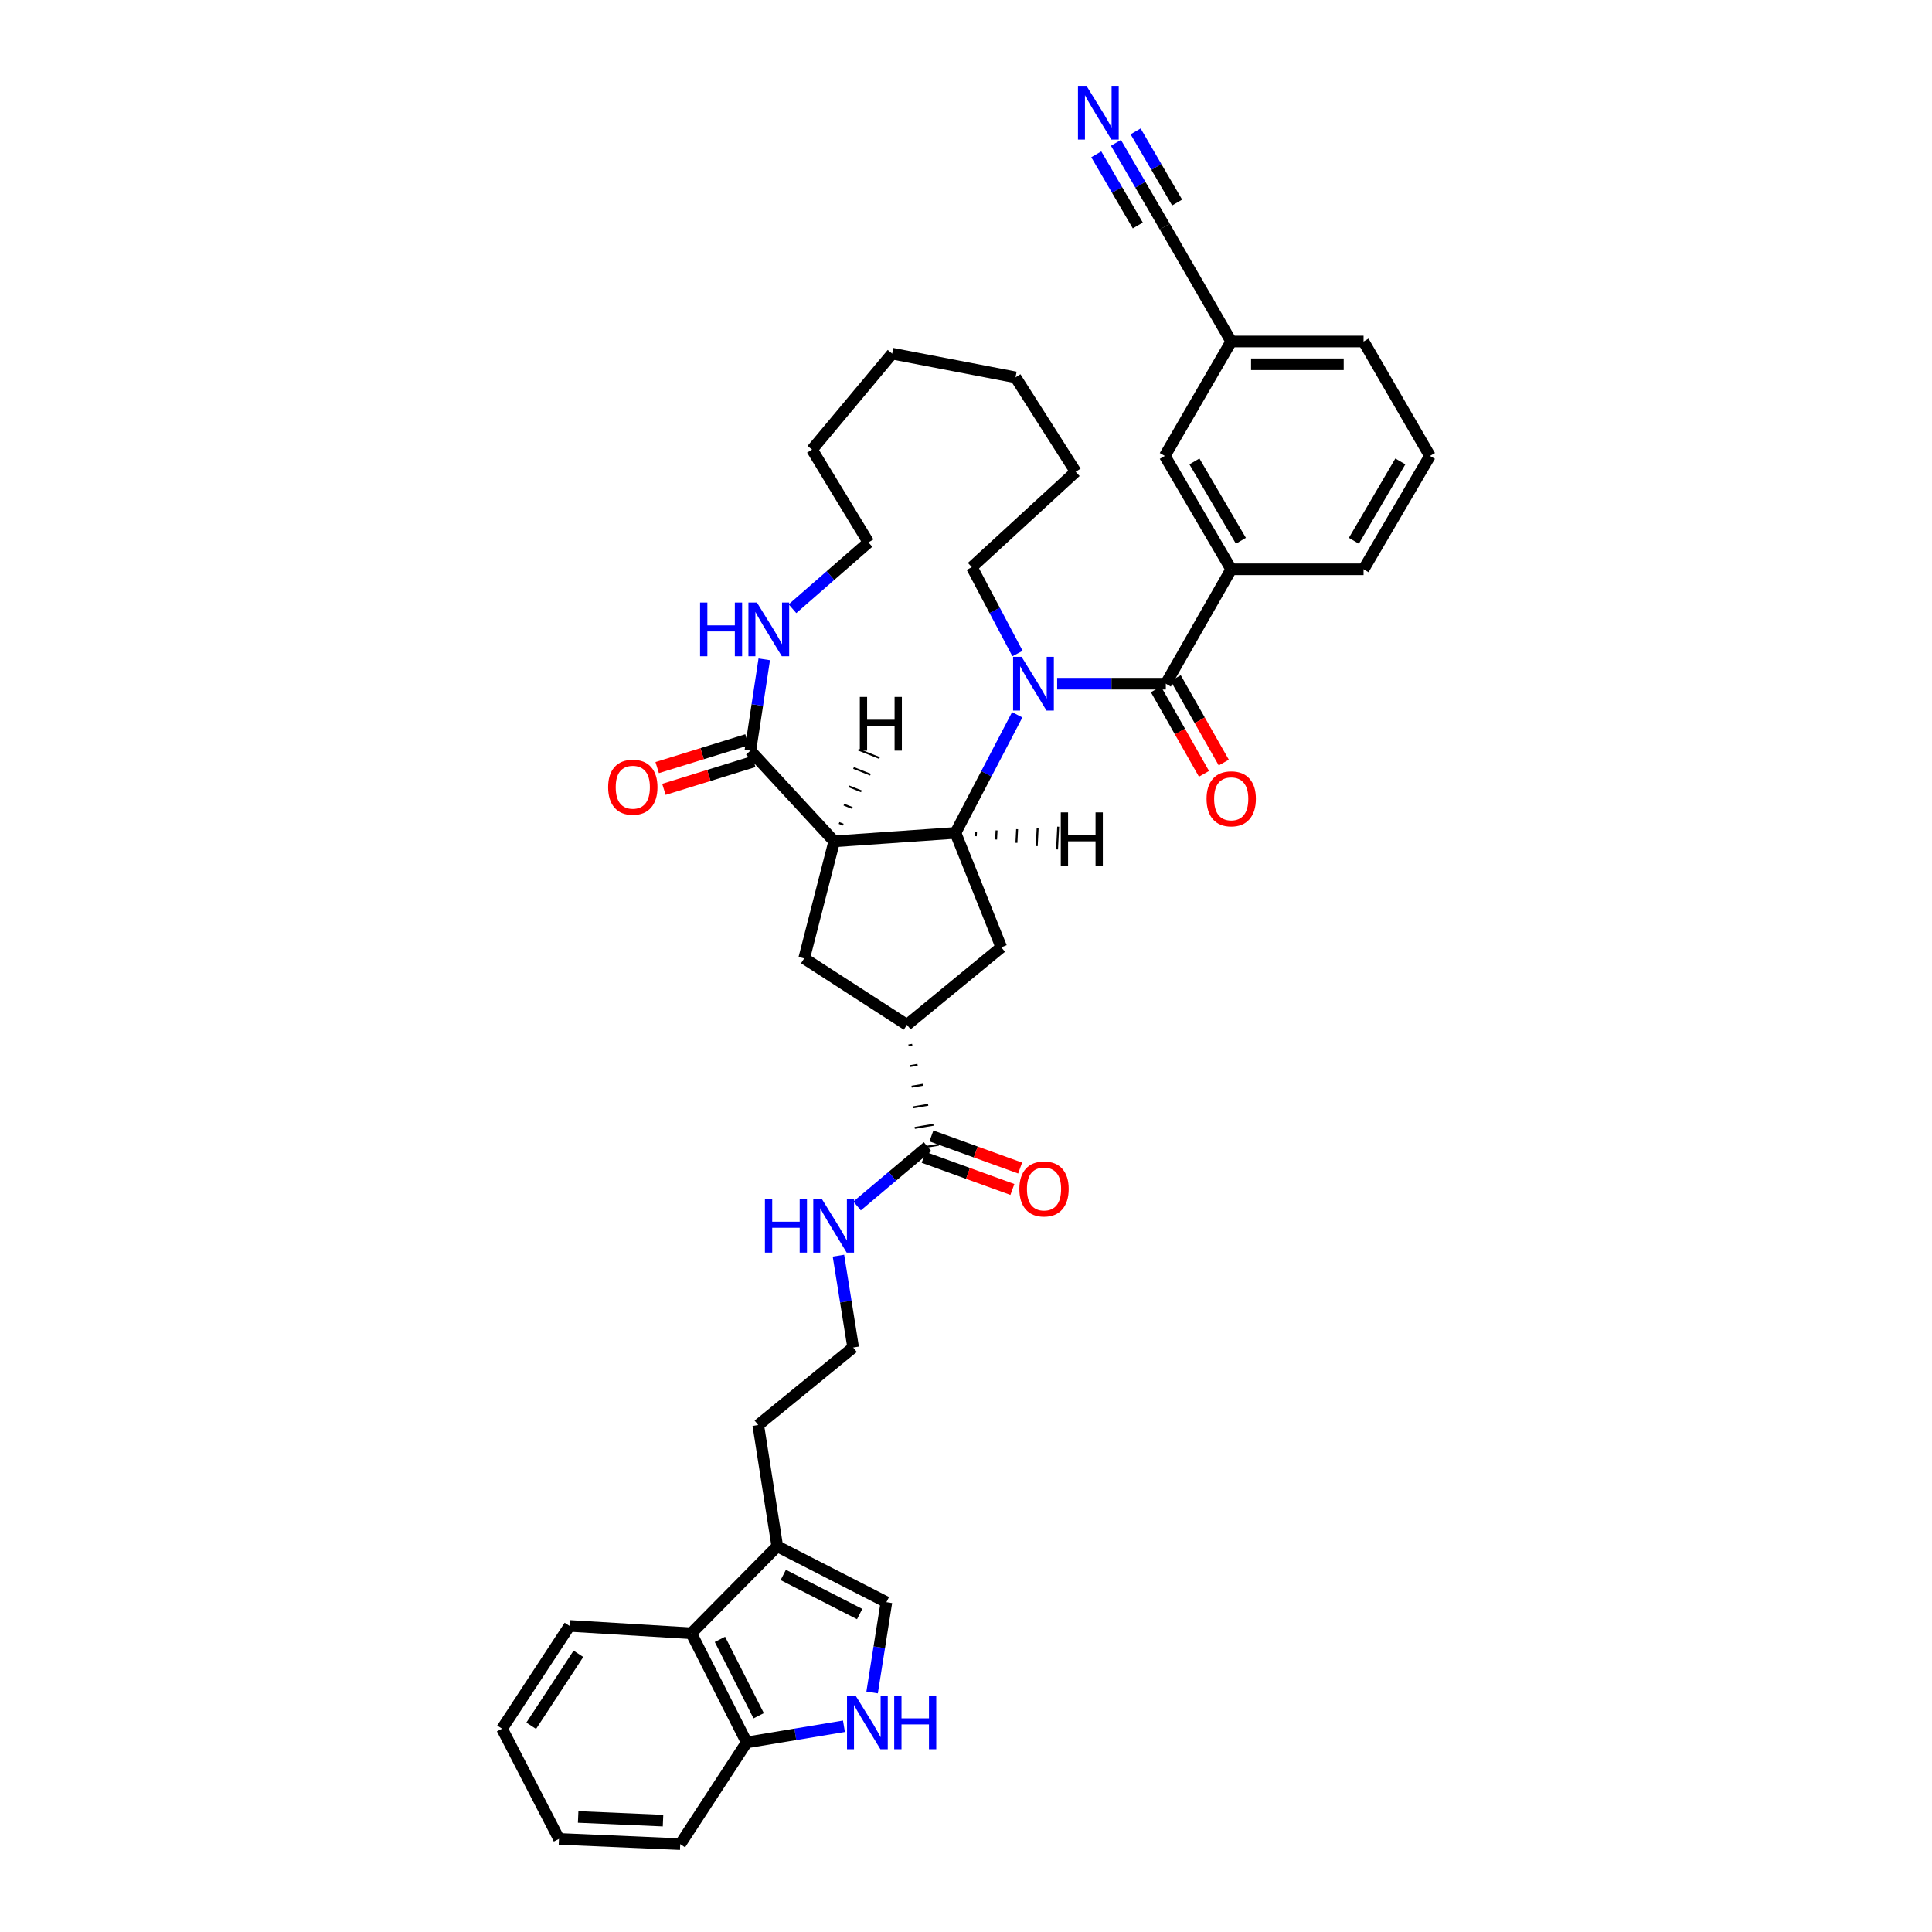 <?xml version='1.0' encoding='iso-8859-1'?>
<svg version='1.1' baseProfile='full'
              xmlns='http://www.w3.org/2000/svg'
                      xmlns:rdkit='http://www.rdkit.org/xml'
                      xmlns:xlink='http://www.w3.org/1999/xlink'
                  xml:space='preserve'
width='1000px' height='1000px' viewBox='0 0 1000 1000'>
<!-- END OF HEADER -->
<rect style='opacity:1.0;fill:#FFFFFF;stroke:none' width='1000' height='1000' x='0' y='0'> </rect>
<path class='bond-0' d='M 526.515,369.968 L 510.534,400.538' style='fill:none;fill-rule:evenodd;stroke:#0000FF;stroke-width:6px;stroke-linecap:butt;stroke-linejoin:miter;stroke-opacity:1' />
<path class='bond-0' d='M 510.534,400.538 L 494.553,431.108' style='fill:none;fill-rule:evenodd;stroke:#000000;stroke-width:6px;stroke-linecap:butt;stroke-linejoin:miter;stroke-opacity:1' />
<path class='bond-2' d='M 547.184,353.883 L 575.306,353.883' style='fill:none;fill-rule:evenodd;stroke:#0000FF;stroke-width:6px;stroke-linecap:butt;stroke-linejoin:miter;stroke-opacity:1' />
<path class='bond-2' d='M 575.306,353.883 L 603.428,353.883' style='fill:none;fill-rule:evenodd;stroke:#000000;stroke-width:6px;stroke-linecap:butt;stroke-linejoin:miter;stroke-opacity:1' />
<path class='bond-23' d='M 526.663,338.271 L 514.837,315.92' style='fill:none;fill-rule:evenodd;stroke:#0000FF;stroke-width:6px;stroke-linecap:butt;stroke-linejoin:miter;stroke-opacity:1' />
<path class='bond-23' d='M 514.837,315.92 L 503.012,293.569' style='fill:none;fill-rule:evenodd;stroke:#000000;stroke-width:6px;stroke-linecap:butt;stroke-linejoin:miter;stroke-opacity:1' />
<path class='bond-1' d='M 494.553,431.108 L 431.79,435.482' style='fill:none;fill-rule:evenodd;stroke:#000000;stroke-width:6px;stroke-linecap:butt;stroke-linejoin:miter;stroke-opacity:1' />
<path class='bond-5' d='M 494.553,431.108 L 518.274,490.329' style='fill:none;fill-rule:evenodd;stroke:#000000;stroke-width:6px;stroke-linecap:butt;stroke-linejoin:miter;stroke-opacity:1' />
<path class='bond-43' d='M 505.068,432.818 L 505.186,430.464' style='fill:none;fill-rule:evenodd;stroke:#000000;stroke-width:1.0px;stroke-linecap:butt;stroke-linejoin:miter;stroke-opacity:1' />
<path class='bond-43' d='M 515.583,434.528 L 515.82,429.82' style='fill:none;fill-rule:evenodd;stroke:#000000;stroke-width:1.0px;stroke-linecap:butt;stroke-linejoin:miter;stroke-opacity:1' />
<path class='bond-43' d='M 526.098,436.238 L 526.454,429.176' style='fill:none;fill-rule:evenodd;stroke:#000000;stroke-width:1.0px;stroke-linecap:butt;stroke-linejoin:miter;stroke-opacity:1' />
<path class='bond-43' d='M 536.613,437.948 L 537.087,428.532' style='fill:none;fill-rule:evenodd;stroke:#000000;stroke-width:1.0px;stroke-linecap:butt;stroke-linejoin:miter;stroke-opacity:1' />
<path class='bond-43' d='M 547.128,439.658 L 547.721,427.888' style='fill:none;fill-rule:evenodd;stroke:#000000;stroke-width:1.0px;stroke-linecap:butt;stroke-linejoin:miter;stroke-opacity:1' />
<path class='bond-3' d='M 431.79,435.482 L 388.395,388.538' style='fill:none;fill-rule:evenodd;stroke:#000000;stroke-width:6px;stroke-linecap:butt;stroke-linejoin:miter;stroke-opacity:1' />
<path class='bond-4' d='M 431.79,435.482 L 416.234,496.071' style='fill:none;fill-rule:evenodd;stroke:#000000;stroke-width:6px;stroke-linecap:butt;stroke-linejoin:miter;stroke-opacity:1' />
<path class='bond-44' d='M 436.48,426.853 L 434.289,425.984' style='fill:none;fill-rule:evenodd;stroke:#000000;stroke-width:1.0px;stroke-linecap:butt;stroke-linejoin:miter;stroke-opacity:1' />
<path class='bond-44' d='M 441.17,418.223 L 436.788,416.486' style='fill:none;fill-rule:evenodd;stroke:#000000;stroke-width:1.0px;stroke-linecap:butt;stroke-linejoin:miter;stroke-opacity:1' />
<path class='bond-44' d='M 445.86,409.594 L 439.287,406.987' style='fill:none;fill-rule:evenodd;stroke:#000000;stroke-width:1.0px;stroke-linecap:butt;stroke-linejoin:miter;stroke-opacity:1' />
<path class='bond-44' d='M 450.55,400.965 L 441.786,397.489' style='fill:none;fill-rule:evenodd;stroke:#000000;stroke-width:1.0px;stroke-linecap:butt;stroke-linejoin:miter;stroke-opacity:1' />
<path class='bond-44' d='M 455.24,392.336 L 444.285,387.991' style='fill:none;fill-rule:evenodd;stroke:#000000;stroke-width:1.0px;stroke-linecap:butt;stroke-linejoin:miter;stroke-opacity:1' />
<path class='bond-8' d='M 603.428,353.883 L 637.277,294.663' style='fill:none;fill-rule:evenodd;stroke:#000000;stroke-width:6px;stroke-linecap:butt;stroke-linejoin:miter;stroke-opacity:1' />
<path class='bond-17' d='M 598.306,356.797 L 610.744,378.66' style='fill:none;fill-rule:evenodd;stroke:#000000;stroke-width:6px;stroke-linecap:butt;stroke-linejoin:miter;stroke-opacity:1' />
<path class='bond-17' d='M 610.744,378.66 L 623.181,400.524' style='fill:none;fill-rule:evenodd;stroke:#FF0000;stroke-width:6px;stroke-linecap:butt;stroke-linejoin:miter;stroke-opacity:1' />
<path class='bond-17' d='M 608.55,350.969 L 620.987,372.833' style='fill:none;fill-rule:evenodd;stroke:#000000;stroke-width:6px;stroke-linecap:butt;stroke-linejoin:miter;stroke-opacity:1' />
<path class='bond-17' d='M 620.987,372.833 L 633.425,394.696' style='fill:none;fill-rule:evenodd;stroke:#FF0000;stroke-width:6px;stroke-linecap:butt;stroke-linejoin:miter;stroke-opacity:1' />
<path class='bond-14' d='M 388.395,388.538 L 391.985,364.903' style='fill:none;fill-rule:evenodd;stroke:#000000;stroke-width:6px;stroke-linecap:butt;stroke-linejoin:miter;stroke-opacity:1' />
<path class='bond-14' d='M 391.985,364.903 L 395.574,341.269' style='fill:none;fill-rule:evenodd;stroke:#0000FF;stroke-width:6px;stroke-linecap:butt;stroke-linejoin:miter;stroke-opacity:1' />
<path class='bond-19' d='M 386.652,382.909 L 363.404,390.105' style='fill:none;fill-rule:evenodd;stroke:#000000;stroke-width:6px;stroke-linecap:butt;stroke-linejoin:miter;stroke-opacity:1' />
<path class='bond-19' d='M 363.404,390.105 L 340.155,397.301' style='fill:none;fill-rule:evenodd;stroke:#FF0000;stroke-width:6px;stroke-linecap:butt;stroke-linejoin:miter;stroke-opacity:1' />
<path class='bond-19' d='M 390.137,394.167 L 366.888,401.363' style='fill:none;fill-rule:evenodd;stroke:#000000;stroke-width:6px;stroke-linecap:butt;stroke-linejoin:miter;stroke-opacity:1' />
<path class='bond-19' d='M 366.888,401.363 L 343.64,408.559' style='fill:none;fill-rule:evenodd;stroke:#FF0000;stroke-width:6px;stroke-linecap:butt;stroke-linejoin:miter;stroke-opacity:1' />
<path class='bond-38' d='M 416.234,496.071 L 469.431,530.451' style='fill:none;fill-rule:evenodd;stroke:#000000;stroke-width:6px;stroke-linecap:butt;stroke-linejoin:miter;stroke-opacity:1' />
<path class='bond-6' d='M 518.274,490.329 L 469.431,530.451' style='fill:none;fill-rule:evenodd;stroke:#000000;stroke-width:6px;stroke-linecap:butt;stroke-linejoin:miter;stroke-opacity:1' />
<path class='bond-10' d='M 470.239,541.122 L 472.176,540.794' style='fill:none;fill-rule:evenodd;stroke:#000000;stroke-width:1.0px;stroke-linecap:butt;stroke-linejoin:miter;stroke-opacity:1' />
<path class='bond-10' d='M 471.047,551.793 L 474.92,551.138' style='fill:none;fill-rule:evenodd;stroke:#000000;stroke-width:1.0px;stroke-linecap:butt;stroke-linejoin:miter;stroke-opacity:1' />
<path class='bond-10' d='M 471.855,562.464 L 477.665,561.481' style='fill:none;fill-rule:evenodd;stroke:#000000;stroke-width:1.0px;stroke-linecap:butt;stroke-linejoin:miter;stroke-opacity:1' />
<path class='bond-10' d='M 472.663,573.135 L 480.41,571.825' style='fill:none;fill-rule:evenodd;stroke:#000000;stroke-width:1.0px;stroke-linecap:butt;stroke-linejoin:miter;stroke-opacity:1' />
<path class='bond-10' d='M 473.471,583.806 L 483.155,582.169' style='fill:none;fill-rule:evenodd;stroke:#000000;stroke-width:1.0px;stroke-linecap:butt;stroke-linejoin:miter;stroke-opacity:1' />
<path class='bond-10' d='M 474.28,594.477 L 485.9,592.512' style='fill:none;fill-rule:evenodd;stroke:#000000;stroke-width:1.0px;stroke-linecap:butt;stroke-linejoin:miter;stroke-opacity:1' />
<path class='bond-7' d='M 451.407,876.02 L 455.106,852.651' style='fill:none;fill-rule:evenodd;stroke:#0000FF;stroke-width:6px;stroke-linecap:butt;stroke-linejoin:miter;stroke-opacity:1' />
<path class='bond-7' d='M 455.106,852.651 L 458.804,829.282' style='fill:none;fill-rule:evenodd;stroke:#000000;stroke-width:6px;stroke-linecap:butt;stroke-linejoin:miter;stroke-opacity:1' />
<path class='bond-41' d='M 436.826,893.516 L 411.651,897.698' style='fill:none;fill-rule:evenodd;stroke:#0000FF;stroke-width:6px;stroke-linecap:butt;stroke-linejoin:miter;stroke-opacity:1' />
<path class='bond-41' d='M 411.651,897.698 L 386.476,901.879' style='fill:none;fill-rule:evenodd;stroke:#000000;stroke-width:6px;stroke-linecap:butt;stroke-linejoin:miter;stroke-opacity:1' />
<path class='bond-18' d='M 637.277,294.663 L 602.897,235.986' style='fill:none;fill-rule:evenodd;stroke:#000000;stroke-width:6px;stroke-linecap:butt;stroke-linejoin:miter;stroke-opacity:1' />
<path class='bond-18' d='M 642.289,279.903 L 618.223,238.829' style='fill:none;fill-rule:evenodd;stroke:#000000;stroke-width:6px;stroke-linecap:butt;stroke-linejoin:miter;stroke-opacity:1' />
<path class='bond-26' d='M 637.277,294.663 L 705.782,294.663' style='fill:none;fill-rule:evenodd;stroke:#000000;stroke-width:6px;stroke-linecap:butt;stroke-linejoin:miter;stroke-opacity:1' />
<path class='bond-9' d='M 458.804,829.282 L 402.314,800.35' style='fill:none;fill-rule:evenodd;stroke:#000000;stroke-width:6px;stroke-linecap:butt;stroke-linejoin:miter;stroke-opacity:1' />
<path class='bond-9' d='M 444.959,835.432 L 405.415,815.179' style='fill:none;fill-rule:evenodd;stroke:#000000;stroke-width:6px;stroke-linecap:butt;stroke-linejoin:miter;stroke-opacity:1' />
<path class='bond-20' d='M 478.084,599.035 L 501.046,607.348' style='fill:none;fill-rule:evenodd;stroke:#000000;stroke-width:6px;stroke-linecap:butt;stroke-linejoin:miter;stroke-opacity:1' />
<path class='bond-20' d='M 501.046,607.348 L 524.008,615.661' style='fill:none;fill-rule:evenodd;stroke:#FF0000;stroke-width:6px;stroke-linecap:butt;stroke-linejoin:miter;stroke-opacity:1' />
<path class='bond-20' d='M 482.096,587.954 L 505.057,596.267' style='fill:none;fill-rule:evenodd;stroke:#000000;stroke-width:6px;stroke-linecap:butt;stroke-linejoin:miter;stroke-opacity:1' />
<path class='bond-20' d='M 505.057,596.267 L 528.019,604.58' style='fill:none;fill-rule:evenodd;stroke:#FF0000;stroke-width:6px;stroke-linecap:butt;stroke-linejoin:miter;stroke-opacity:1' />
<path class='bond-21' d='M 480.09,593.495 L 461.861,608.85' style='fill:none;fill-rule:evenodd;stroke:#000000;stroke-width:6px;stroke-linecap:butt;stroke-linejoin:miter;stroke-opacity:1' />
<path class='bond-21' d='M 461.861,608.85 L 443.632,624.205' style='fill:none;fill-rule:evenodd;stroke:#0000FF;stroke-width:6px;stroke-linecap:butt;stroke-linejoin:miter;stroke-opacity:1' />
<path class='bond-11' d='M 402.314,800.35 L 392.467,737.588' style='fill:none;fill-rule:evenodd;stroke:#000000;stroke-width:6px;stroke-linecap:butt;stroke-linejoin:miter;stroke-opacity:1' />
<path class='bond-13' d='M 402.314,800.35 L 357.825,845.389' style='fill:none;fill-rule:evenodd;stroke:#000000;stroke-width:6px;stroke-linecap:butt;stroke-linejoin:miter;stroke-opacity:1' />
<path class='bond-12' d='M 577.614,73.937 L 590.256,95.604' style='fill:none;fill-rule:evenodd;stroke:#0000FF;stroke-width:6px;stroke-linecap:butt;stroke-linejoin:miter;stroke-opacity:1' />
<path class='bond-12' d='M 590.256,95.604 L 602.897,117.27' style='fill:none;fill-rule:evenodd;stroke:#000000;stroke-width:6px;stroke-linecap:butt;stroke-linejoin:miter;stroke-opacity:1' />
<path class='bond-12' d='M 567.435,79.877 L 578.18,98.293' style='fill:none;fill-rule:evenodd;stroke:#0000FF;stroke-width:6px;stroke-linecap:butt;stroke-linejoin:miter;stroke-opacity:1' />
<path class='bond-12' d='M 578.18,98.293 L 588.926,116.709' style='fill:none;fill-rule:evenodd;stroke:#000000;stroke-width:6px;stroke-linecap:butt;stroke-linejoin:miter;stroke-opacity:1' />
<path class='bond-12' d='M 587.793,67.998 L 598.539,86.415' style='fill:none;fill-rule:evenodd;stroke:#0000FF;stroke-width:6px;stroke-linecap:butt;stroke-linejoin:miter;stroke-opacity:1' />
<path class='bond-12' d='M 598.539,86.415 L 609.284,104.831' style='fill:none;fill-rule:evenodd;stroke:#000000;stroke-width:6px;stroke-linecap:butt;stroke-linejoin:miter;stroke-opacity:1' />
<path class='bond-16' d='M 357.825,845.389 L 386.476,901.879' style='fill:none;fill-rule:evenodd;stroke:#000000;stroke-width:6px;stroke-linecap:butt;stroke-linejoin:miter;stroke-opacity:1' />
<path class='bond-16' d='M 372.634,848.532 L 392.689,888.075' style='fill:none;fill-rule:evenodd;stroke:#000000;stroke-width:6px;stroke-linecap:butt;stroke-linejoin:miter;stroke-opacity:1' />
<path class='bond-27' d='M 357.825,845.389 L 294.768,841.565' style='fill:none;fill-rule:evenodd;stroke:#000000;stroke-width:6px;stroke-linecap:butt;stroke-linejoin:miter;stroke-opacity:1' />
<path class='bond-29' d='M 410.187,315.075 L 429.854,297.909' style='fill:none;fill-rule:evenodd;stroke:#0000FF;stroke-width:6px;stroke-linecap:butt;stroke-linejoin:miter;stroke-opacity:1' />
<path class='bond-29' d='M 429.854,297.909 L 449.52,280.743' style='fill:none;fill-rule:evenodd;stroke:#000000;stroke-width:6px;stroke-linecap:butt;stroke-linejoin:miter;stroke-opacity:1' />
<path class='bond-15' d='M 602.897,117.27 L 637.277,176.765' style='fill:none;fill-rule:evenodd;stroke:#000000;stroke-width:6px;stroke-linecap:butt;stroke-linejoin:miter;stroke-opacity:1' />
<path class='bond-30' d='M 386.476,901.879 L 352.083,954.545' style='fill:none;fill-rule:evenodd;stroke:#000000;stroke-width:6px;stroke-linecap:butt;stroke-linejoin:miter;stroke-opacity:1' />
<path class='bond-22' d='M 602.897,235.986 L 637.277,176.765' style='fill:none;fill-rule:evenodd;stroke:#000000;stroke-width:6px;stroke-linecap:butt;stroke-linejoin:miter;stroke-opacity:1' />
<path class='bond-24' d='M 433.978,649.931 L 437.785,673.702' style='fill:none;fill-rule:evenodd;stroke:#0000FF;stroke-width:6px;stroke-linecap:butt;stroke-linejoin:miter;stroke-opacity:1' />
<path class='bond-24' d='M 437.785,673.702 L 441.592,697.472' style='fill:none;fill-rule:evenodd;stroke:#000000;stroke-width:6px;stroke-linecap:butt;stroke-linejoin:miter;stroke-opacity:1' />
<path class='bond-40' d='M 637.277,176.765 L 705.782,176.765' style='fill:none;fill-rule:evenodd;stroke:#000000;stroke-width:6px;stroke-linecap:butt;stroke-linejoin:miter;stroke-opacity:1' />
<path class='bond-40' d='M 647.553,188.551 L 695.506,188.551' style='fill:none;fill-rule:evenodd;stroke:#000000;stroke-width:6px;stroke-linecap:butt;stroke-linejoin:miter;stroke-opacity:1' />
<path class='bond-32' d='M 503.012,293.569 L 556.772,244.183' style='fill:none;fill-rule:evenodd;stroke:#000000;stroke-width:6px;stroke-linecap:butt;stroke-linejoin:miter;stroke-opacity:1' />
<path class='bond-25' d='M 441.592,697.472 L 392.467,737.588' style='fill:none;fill-rule:evenodd;stroke:#000000;stroke-width:6px;stroke-linecap:butt;stroke-linejoin:miter;stroke-opacity:1' />
<path class='bond-28' d='M 705.782,294.663 L 740.142,235.986' style='fill:none;fill-rule:evenodd;stroke:#000000;stroke-width:6px;stroke-linecap:butt;stroke-linejoin:miter;stroke-opacity:1' />
<path class='bond-28' d='M 700.766,279.906 L 724.818,238.832' style='fill:none;fill-rule:evenodd;stroke:#000000;stroke-width:6px;stroke-linecap:butt;stroke-linejoin:miter;stroke-opacity:1' />
<path class='bond-34' d='M 294.768,841.565 L 259.858,894.775' style='fill:none;fill-rule:evenodd;stroke:#000000;stroke-width:6px;stroke-linecap:butt;stroke-linejoin:miter;stroke-opacity:1' />
<path class='bond-34' d='M 299.385,856.012 L 274.948,893.259' style='fill:none;fill-rule:evenodd;stroke:#000000;stroke-width:6px;stroke-linecap:butt;stroke-linejoin:miter;stroke-opacity:1' />
<path class='bond-31' d='M 740.142,235.986 L 705.782,176.765' style='fill:none;fill-rule:evenodd;stroke:#000000;stroke-width:6px;stroke-linecap:butt;stroke-linejoin:miter;stroke-opacity:1' />
<path class='bond-39' d='M 449.52,280.743 L 420.306,232.712' style='fill:none;fill-rule:evenodd;stroke:#000000;stroke-width:6px;stroke-linecap:butt;stroke-linejoin:miter;stroke-opacity:1' />
<path class='bond-42' d='M 352.083,954.545 L 289.321,951.815' style='fill:none;fill-rule:evenodd;stroke:#000000;stroke-width:6px;stroke-linecap:butt;stroke-linejoin:miter;stroke-opacity:1' />
<path class='bond-42' d='M 343.181,942.362 L 299.247,940.451' style='fill:none;fill-rule:evenodd;stroke:#000000;stroke-width:6px;stroke-linecap:butt;stroke-linejoin:miter;stroke-opacity:1' />
<path class='bond-36' d='M 556.772,244.183 L 525.639,195.32' style='fill:none;fill-rule:evenodd;stroke:#000000;stroke-width:6px;stroke-linecap:butt;stroke-linejoin:miter;stroke-opacity:1' />
<path class='bond-33' d='M 420.306,232.712 L 461.783,183.044' style='fill:none;fill-rule:evenodd;stroke:#000000;stroke-width:6px;stroke-linecap:butt;stroke-linejoin:miter;stroke-opacity:1' />
<path class='bond-35' d='M 259.858,894.775 L 289.321,951.815' style='fill:none;fill-rule:evenodd;stroke:#000000;stroke-width:6px;stroke-linecap:butt;stroke-linejoin:miter;stroke-opacity:1' />
<path class='bond-37' d='M 525.639,195.32 L 461.783,183.044' style='fill:none;fill-rule:evenodd;stroke:#000000;stroke-width:6px;stroke-linecap:butt;stroke-linejoin:miter;stroke-opacity:1' />
<path  class='atom-0' d='M 528.775 339.977
L 537.889 354.708
Q 538.793 356.161, 540.246 358.793
Q 541.7 361.425, 541.778 361.583
L 541.778 339.977
L 545.471 339.977
L 545.471 367.789
L 541.66 367.789
L 531.879 351.683
Q 530.74 349.797, 529.522 347.637
Q 528.343 345.476, 527.99 344.808
L 527.99 367.789
L 524.376 367.789
L 524.376 339.977
L 528.775 339.977
' fill='#0000FF'/>
<path  class='atom-8' d='M 442.809 877.595
L 451.923 892.326
Q 452.827 893.78, 454.28 896.412
Q 455.734 899.044, 455.812 899.201
L 455.812 877.595
L 459.505 877.595
L 459.505 905.408
L 455.694 905.408
L 445.913 889.302
Q 444.774 887.416, 443.556 885.255
Q 442.377 883.095, 442.024 882.427
L 442.024 905.408
L 438.41 905.408
L 438.41 877.595
L 442.809 877.595
' fill='#0000FF'/>
<path  class='atom-8' d='M 462.844 877.595
L 466.615 877.595
L 466.615 889.419
L 480.836 889.419
L 480.836 877.595
L 484.607 877.595
L 484.607 905.408
L 480.836 905.408
L 480.836 892.562
L 466.615 892.562
L 466.615 905.408
L 462.844 905.408
L 462.844 877.595
' fill='#0000FF'/>
<path  class='atom-13' d='M 562.356 44.418
L 571.47 59.15
Q 572.374 60.603, 573.827 63.235
Q 575.281 65.867, 575.359 66.024
L 575.359 44.418
L 579.052 44.418
L 579.052 72.231
L 575.242 72.231
L 565.46 56.125
Q 564.321 54.239, 563.103 52.079
Q 561.924 49.918, 561.571 49.25
L 561.571 72.231
L 557.957 72.231
L 557.957 44.418
L 562.356 44.418
' fill='#0000FF'/>
<path  class='atom-15' d='M 362.356 311.869
L 366.127 311.869
L 366.127 323.693
L 380.348 323.693
L 380.348 311.869
L 384.119 311.869
L 384.119 339.682
L 380.348 339.682
L 380.348 326.836
L 366.127 326.836
L 366.127 339.682
L 362.356 339.682
L 362.356 311.869
' fill='#0000FF'/>
<path  class='atom-15' d='M 391.78 311.869
L 400.894 326.6
Q 401.797 328.054, 403.251 330.686
Q 404.704 333.318, 404.783 333.475
L 404.783 311.869
L 408.475 311.869
L 408.475 339.682
L 404.665 339.682
L 394.883 323.576
Q 393.744 321.69, 392.526 319.529
Q 391.348 317.369, 390.994 316.701
L 390.994 339.682
L 387.38 339.682
L 387.38 311.869
L 391.78 311.869
' fill='#0000FF'/>
<path  class='atom-18' d='M 624.51 413.463
Q 624.51 406.785, 627.81 403.053
Q 631.11 399.321, 637.277 399.321
Q 643.445 399.321, 646.745 403.053
Q 650.044 406.785, 650.044 413.463
Q 650.044 420.22, 646.705 424.07
Q 643.366 427.881, 637.277 427.881
Q 631.149 427.881, 627.81 424.07
Q 624.51 420.26, 624.51 413.463
M 637.277 424.738
Q 641.52 424.738, 643.798 421.909
Q 646.116 419.042, 646.116 413.463
Q 646.116 408.003, 643.798 405.253
Q 641.52 402.464, 637.277 402.464
Q 633.035 402.464, 630.717 405.214
Q 628.438 407.964, 628.438 413.463
Q 628.438 419.081, 630.717 421.909
Q 633.035 424.738, 637.277 424.738
' fill='#FF0000'/>
<path  class='atom-20' d='M 314.77 407.453
Q 314.77 400.775, 318.07 397.043
Q 321.37 393.311, 327.538 393.311
Q 333.705 393.311, 337.005 397.043
Q 340.305 400.775, 340.305 407.453
Q 340.305 414.21, 336.966 418.06
Q 333.627 421.87, 327.538 421.87
Q 321.409 421.87, 318.07 418.06
Q 314.77 414.249, 314.77 407.453
M 327.538 418.727
Q 331.78 418.727, 334.059 415.899
Q 336.376 413.031, 336.376 407.453
Q 336.376 401.993, 334.059 399.243
Q 331.78 396.454, 327.538 396.454
Q 323.295 396.454, 320.977 399.203
Q 318.699 401.953, 318.699 407.453
Q 318.699 413.071, 320.977 415.899
Q 323.295 418.727, 327.538 418.727
' fill='#FF0000'/>
<path  class='atom-21' d='M 527.617 615.402
Q 527.617 608.724, 530.916 604.992
Q 534.216 601.26, 540.384 601.26
Q 546.551 601.26, 549.851 604.992
Q 553.151 608.724, 553.151 615.402
Q 553.151 622.159, 549.812 626.008
Q 546.473 629.819, 540.384 629.819
Q 534.255 629.819, 530.916 626.008
Q 527.617 622.198, 527.617 615.402
M 540.384 626.676
Q 544.626 626.676, 546.905 623.848
Q 549.223 620.98, 549.223 615.402
Q 549.223 609.941, 546.905 607.192
Q 544.626 604.402, 540.384 604.402
Q 536.141 604.402, 533.823 607.152
Q 531.545 609.902, 531.545 615.402
Q 531.545 621.019, 533.823 623.848
Q 536.141 626.676, 540.384 626.676
' fill='#FF0000'/>
<path  class='atom-22' d='M 395.924 620.522
L 399.695 620.522
L 399.695 632.346
L 413.916 632.346
L 413.916 620.522
L 417.687 620.522
L 417.687 648.335
L 413.916 648.335
L 413.916 635.489
L 399.695 635.489
L 399.695 648.335
L 395.924 648.335
L 395.924 620.522
' fill='#0000FF'/>
<path  class='atom-22' d='M 425.348 620.522
L 434.462 635.253
Q 435.365 636.707, 436.819 639.339
Q 438.272 641.971, 438.351 642.128
L 438.351 620.522
L 442.043 620.522
L 442.043 648.335
L 438.233 648.335
L 428.451 632.228
Q 427.312 630.343, 426.094 628.182
Q 424.916 626.022, 424.562 625.354
L 424.562 648.335
L 420.948 648.335
L 420.948 620.522
L 425.348 620.522
' fill='#0000FF'/>
<path  class='atom-39' d='M 549.061 420.497
L 552.832 420.497
L 552.832 432.322
L 567.053 432.322
L 567.053 420.497
L 570.824 420.497
L 570.824 448.31
L 567.053 448.31
L 567.053 435.465
L 552.832 435.465
L 552.832 448.31
L 549.061 448.31
L 549.061 420.497
' fill='#000000'/>
<path  class='atom-40' d='M 445.044 360.714
L 448.816 360.714
L 448.816 372.538
L 463.036 372.538
L 463.036 360.714
L 466.808 360.714
L 466.808 388.527
L 463.036 388.527
L 463.036 375.681
L 448.816 375.681
L 448.816 388.527
L 445.044 388.527
L 445.044 360.714
' fill='#000000'/>
</svg>
